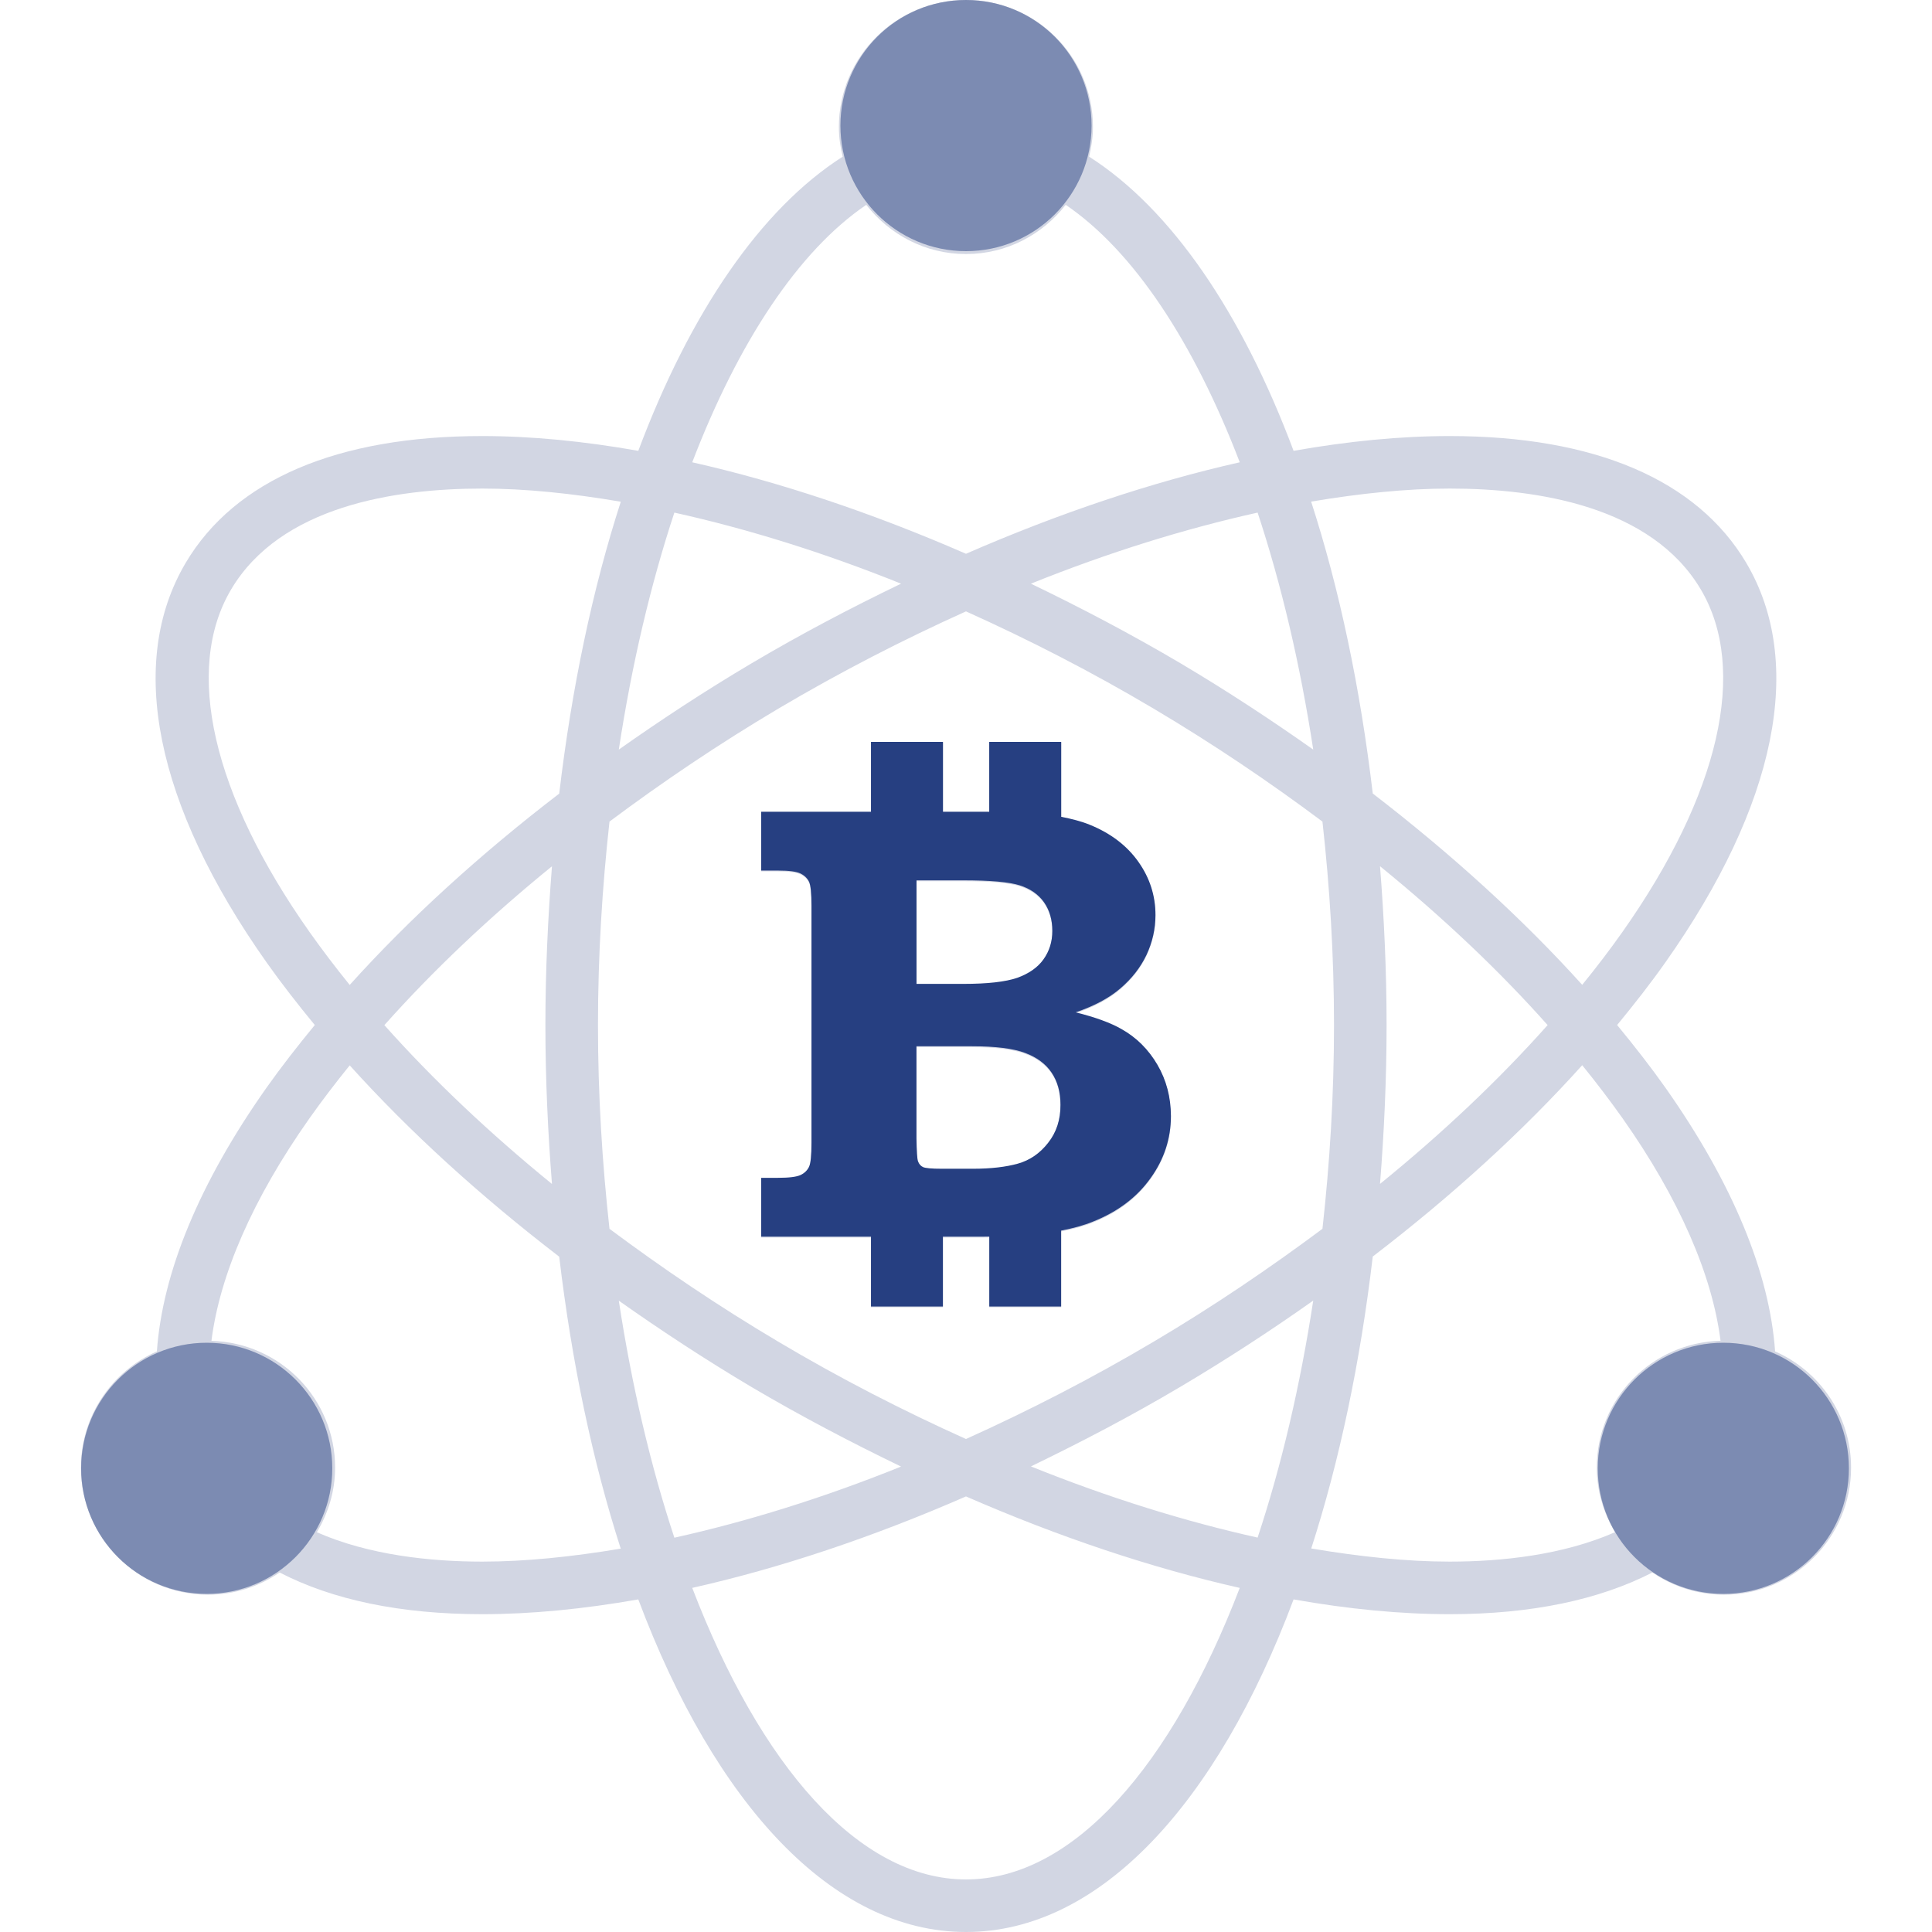 <svg width="100" height="100" viewBox="0 0 100 100" fill="none" xmlns="http://www.w3.org/2000/svg">
<g clip-path="url(#clip0_548_787)">
<path d="M59.91 55.16C59.448 54.368 58.827 53.744 58.038 53.304C57.491 52.991 56.705 52.7 55.676 52.444C56.639 52.114 57.409 51.706 57.995 51.2C58.58 50.699 59.031 50.123 59.339 49.477C59.646 48.822 59.807 48.133 59.807 47.407C59.807 46.411 59.516 45.491 58.925 44.656C58.335 43.82 57.496 43.178 56.405 42.734C55.981 42.56 55.472 42.429 54.928 42.323V38.446H51.202V42.062H48.808V38.446H45.082V42.062H39.4V45.105H40.268C40.845 45.105 41.234 45.156 41.444 45.262C41.648 45.366 41.792 45.51 41.877 45.687C41.961 45.864 42.002 46.283 42.002 46.933V59.198C42.002 59.84 41.961 60.256 41.877 60.436C41.792 60.615 41.648 60.763 41.444 60.861C41.237 60.961 40.848 61.01 40.268 61.01H39.4V64.052H45.082V67.669H48.805V64.052H50.925C51.02 64.052 51.107 64.05 51.205 64.05V67.669H54.925V63.739C55.551 63.62 56.106 63.467 56.569 63.277C57.856 62.765 58.849 62.014 59.551 61.029C60.256 60.05 60.607 58.975 60.607 57.807C60.602 56.839 60.373 55.951 59.91 55.16ZM47.439 45.611H49.85C51.259 45.611 52.234 45.698 52.783 45.872C53.325 46.043 53.747 46.337 54.038 46.745C54.324 47.156 54.468 47.649 54.468 48.226C54.468 48.784 54.315 49.273 54.011 49.701C53.709 50.125 53.251 50.441 52.65 50.658C52.043 50.865 51.115 50.971 49.85 50.971H47.439V45.611ZM54.25 59.198C53.826 59.745 53.298 60.104 52.683 60.275C52.07 60.447 51.3 60.539 50.361 60.539H48.756C48.222 60.539 47.896 60.509 47.773 60.452C47.651 60.395 47.567 60.292 47.515 60.15C47.471 60.033 47.447 59.639 47.436 58.961V54.199H50.282C51.529 54.199 52.457 54.316 53.066 54.547C53.676 54.776 54.133 55.119 54.435 55.57C54.74 56.025 54.89 56.575 54.89 57.228C54.895 57.995 54.68 58.656 54.25 59.198ZM91.879 69.949C91.596 65.897 89.694 61.252 86.195 56.289C85.433 55.211 84.589 54.131 83.702 53.056C84.589 51.978 85.433 50.901 86.195 49.82C91.964 41.651 93.45 34.298 90.38 29.125C87.833 24.837 82.532 22.57 75.038 22.57C72.499 22.57 69.783 22.834 66.956 23.335C64.272 16.172 60.615 10.817 56.373 8.109C56.49 7.614 56.571 7.105 56.571 6.577C56.574 2.944 53.63 0 49.997 0C46.364 0 43.42 2.944 43.42 6.577C43.42 7.108 43.498 7.617 43.618 8.109C39.379 10.817 35.724 16.172 33.038 23.335C30.211 22.834 27.498 22.57 24.959 22.57C17.464 22.57 12.161 24.837 9.616 29.125C6.547 34.301 8.033 41.654 13.802 49.82C14.566 50.901 15.407 51.978 16.294 53.056C15.407 54.134 14.566 55.211 13.802 56.289C10.302 61.244 8.405 65.892 8.12 69.949C5.807 70.967 4.188 73.272 4.188 75.963C4.188 79.593 7.132 82.541 10.765 82.541C12.142 82.541 13.418 82.116 14.474 81.392C17.209 82.807 20.719 83.55 24.961 83.55C27.5 83.55 30.211 83.283 33.038 82.785C37 93.352 43.071 100 49.999 100C56.928 100 62.996 93.347 66.956 82.785C69.783 83.286 72.493 83.55 75.038 83.55C79.277 83.55 82.79 82.799 85.528 81.392C86.587 82.116 87.857 82.541 89.234 82.541C92.867 82.541 95.811 79.596 95.811 75.963C95.809 73.272 94.19 70.967 91.879 69.949ZM75.038 25.288C79.558 25.288 85.479 26.195 88.034 30.511C90.486 34.65 89.003 41.115 83.969 48.25C83.329 49.156 82.633 50.071 81.895 50.974C78.812 47.559 75.149 44.223 71.054 41.072C70.401 35.558 69.32 30.459 67.864 25.963C70.39 25.539 72.806 25.288 75.038 25.288ZM59.712 69.446C56.517 71.34 53.254 73.016 49.999 74.483C46.745 73.019 43.479 71.345 40.285 69.446C37.199 67.617 34.287 65.647 31.547 63.603C31.171 60.207 30.951 56.686 30.951 53.064C30.951 49.439 31.171 45.921 31.547 42.525C34.287 40.478 37.199 38.511 40.287 36.679C43.485 34.786 46.748 33.109 49.999 31.645C53.254 33.109 56.52 34.783 59.712 36.679C62.8 38.511 65.712 40.478 68.45 42.525C68.828 45.921 69.048 49.442 69.048 53.064C69.048 56.686 68.828 60.207 68.45 63.603C65.712 65.644 62.803 67.617 59.712 69.446ZM67.973 67.318C67.293 71.756 66.322 75.879 65.094 79.585C61.339 78.75 57.388 77.525 53.36 75.901C55.943 74.652 58.531 73.302 61.102 71.778C63.489 70.363 65.775 68.872 67.973 67.318ZM46.639 75.909C42.611 77.534 38.66 78.758 34.905 79.591C33.683 75.89 32.706 71.762 32.029 67.323C34.224 68.872 36.508 70.371 38.894 71.789C41.463 73.305 44.054 74.66 46.639 75.909ZM28.57 61.282C25.315 58.632 22.401 55.872 19.895 53.061C22.401 50.248 25.315 47.486 28.57 44.838C28.36 47.507 28.23 50.242 28.23 53.061C28.23 55.881 28.36 58.615 28.57 61.282ZM32.029 38.799C32.706 34.361 33.683 30.233 34.905 26.532C38.66 27.365 42.611 28.589 46.639 30.211C44.054 31.457 41.466 32.813 38.9 34.334C36.51 35.749 34.227 37.248 32.029 38.799ZM53.36 30.211C57.385 28.589 61.339 27.365 65.094 26.532C66.316 30.23 67.293 34.361 67.973 38.799C65.775 37.248 63.494 35.749 61.108 34.334C58.533 32.813 55.945 31.457 53.36 30.211ZM71.429 44.835C74.684 47.483 77.604 50.245 80.105 53.059C77.601 55.872 74.684 58.635 71.429 61.279C71.641 58.613 71.769 55.878 71.769 53.059C71.769 50.239 71.639 47.502 71.429 44.835ZM44.837 10.602C46.04 12.139 47.893 13.149 49.999 13.149C52.106 13.149 53.959 12.142 55.162 10.602C58.664 12.983 61.777 17.691 64.169 23.928C59.633 24.951 54.854 26.546 49.999 28.663C45.145 26.546 40.369 24.951 35.83 23.928C38.222 17.691 41.335 12.983 44.837 10.602ZM16.028 48.25C10.991 41.115 9.508 34.65 11.962 30.511C14.52 26.195 20.444 25.288 24.961 25.288C27.193 25.288 29.609 25.539 32.132 25.969C30.679 30.464 29.598 35.561 28.945 41.077C24.844 44.223 21.182 47.559 18.101 50.98C17.364 50.071 16.67 49.156 16.028 48.25ZM24.961 80.829C22.267 80.829 19.081 80.489 16.4 79.308C16.985 78.328 17.345 77.191 17.345 75.963C17.345 72.393 14.493 69.5 10.944 69.402C11.372 66.006 13.067 62.063 16.028 57.87C16.67 56.961 17.366 56.052 18.101 55.143C21.182 58.561 24.844 61.895 28.945 65.046C29.598 70.556 30.679 75.653 32.129 80.157C29.609 80.579 27.193 80.829 24.961 80.829ZM49.999 97.279C44.435 97.279 39.349 91.365 35.83 82.189C40.369 81.169 45.145 79.574 49.999 77.455C54.854 79.572 59.63 81.166 64.169 82.189C60.65 91.365 55.564 97.279 49.999 97.279ZM75.038 80.829C72.806 80.829 70.39 80.573 67.87 80.149C69.32 75.653 70.403 70.562 71.054 65.038C75.155 61.895 78.817 58.558 81.895 55.135C82.633 56.044 83.324 56.953 83.969 57.862C86.929 62.055 88.625 66.004 89.055 69.397C85.501 69.492 82.649 72.388 82.649 75.958C82.649 77.185 83.008 78.323 83.596 79.305C80.913 80.486 77.734 80.829 75.038 80.829Z" fill="#D2D6E3"/>
<path d="M59.91 55.114C59.448 54.322 58.827 53.699 58.038 53.258C57.491 52.945 56.705 52.654 55.676 52.398C56.639 52.069 57.41 51.66 57.995 51.154C58.58 50.654 59.031 50.077 59.339 49.432C59.646 48.776 59.807 48.087 59.807 47.361C59.807 46.365 59.516 45.445 58.925 44.61C58.335 43.774 57.497 43.132 56.405 42.689C55.981 42.514 55.472 42.384 54.928 42.278V38.4H51.202V42.016H48.808V38.4H45.082V42.016H39.4V45.059H40.269C40.845 45.059 41.234 45.111 41.444 45.217C41.648 45.32 41.792 45.464 41.877 45.641C41.961 45.818 42.002 46.237 42.002 46.887V59.152C42.002 59.794 41.961 60.211 41.877 60.39C41.792 60.57 41.648 60.717 41.444 60.815C41.237 60.915 40.848 60.964 40.269 60.964H39.4V64.007H45.082V67.623H48.805V64.007H50.925C51.02 64.007 51.107 64.004 51.205 64.004V67.623H54.925V63.694C55.551 63.574 56.106 63.422 56.569 63.231C57.856 62.72 58.849 61.968 59.551 60.983C60.256 60.004 60.607 58.929 60.607 57.761C60.602 56.793 60.373 55.906 59.91 55.114ZM47.439 45.565H49.85C51.26 45.565 52.234 45.652 52.783 45.826C53.325 45.998 53.747 46.291 54.038 46.7C54.324 47.111 54.468 47.603 54.468 48.18C54.468 48.738 54.316 49.228 54.011 49.655C53.709 50.08 53.252 50.395 52.65 50.613C52.043 50.82 51.115 50.926 49.85 50.926H47.439V45.565ZM54.25 59.152C53.826 59.699 53.298 60.058 52.683 60.23C52.071 60.401 51.3 60.494 50.361 60.494H48.756C48.223 60.494 47.896 60.464 47.774 60.407C47.651 60.349 47.567 60.246 47.515 60.105C47.472 59.987 47.447 59.593 47.436 58.915V54.153H50.283C51.529 54.153 52.457 54.27 53.066 54.502C53.676 54.73 54.133 55.073 54.435 55.525C54.74 55.979 54.89 56.529 54.89 57.182C54.895 57.949 54.68 58.611 54.25 59.152Z" fill="#263F81"/>
</g>
<circle cx="50" cy="6.5" r="6.5" fill="#7C8BB2"/>
<circle cx="89.199" cy="76" r="6.5" fill="#7C8BB2"/>
<circle cx="10.699" cy="76" r="6.5" fill="#7C8BB2"/>
<defs>
<clipPath id="clip0_548_787">
<rect width="100" height="100" fill="white"/>
</clipPath>
</defs>
</svg>

